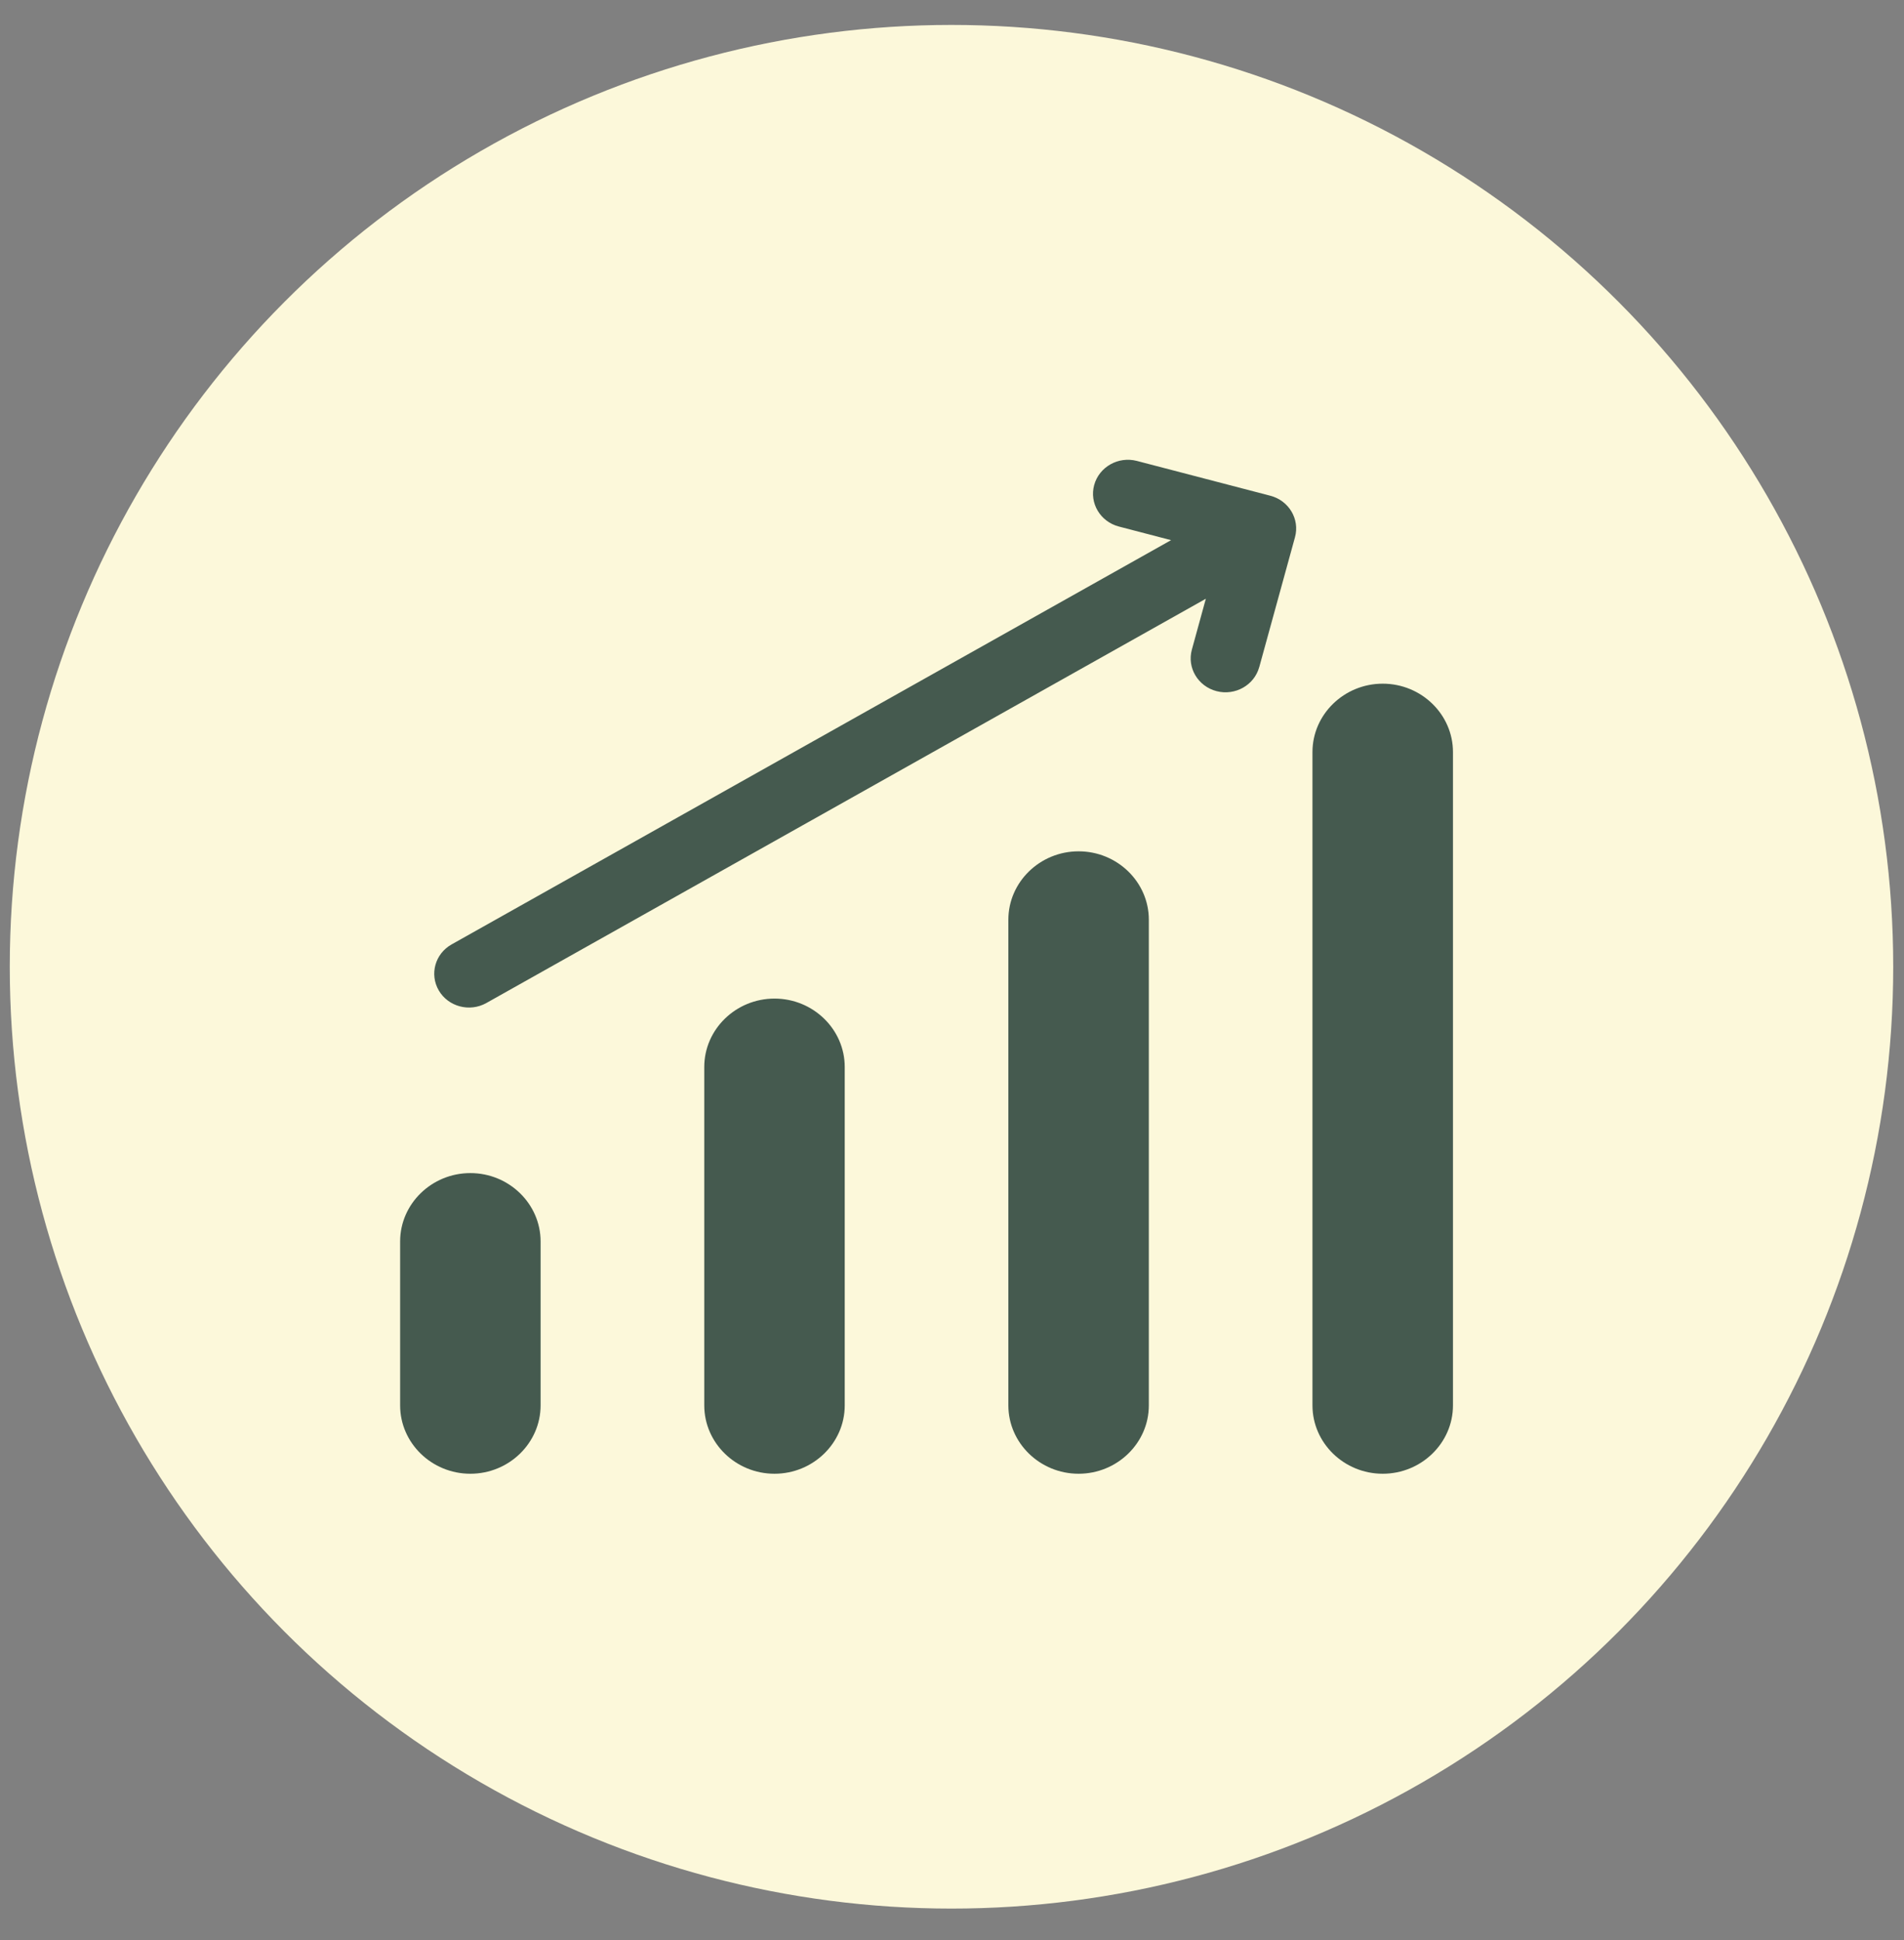 <svg width="53" height="54" viewBox="0 0 53 54" fill="none" xmlns="http://www.w3.org/2000/svg">
<rect x="0" y="0" width="53" height="54" fill="#808080" stroke="none"/>
<circle cx="26.486" cy="26.908" r="26.214" fill="#FCF8DA"/>
<path fill-rule="evenodd" clip-rule="evenodd" d="M11.138 39.117V34.553C11.138 33.506 12.017 32.651 13.092 32.651H13.094C14.17 32.651 15.048 33.508 15.048 34.553V39.117C15.048 40.164 14.168 41.019 13.094 41.019H13.092C12.016 41.019 11.138 40.163 11.138 39.117ZM35.052 18.568C34.913 19.072 34.381 19.371 33.864 19.237C33.346 19.102 33.038 18.584 33.177 18.081L33.566 16.665L13.537 27.918C13.074 28.177 12.481 28.021 12.216 27.571C11.95 27.119 12.11 26.544 12.573 26.285L32.598 15.034L31.145 14.655C30.627 14.52 30.32 14.002 30.458 13.499C30.597 12.994 31.129 12.695 31.646 12.829L35.361 13.798C35.879 13.933 36.186 14.451 36.047 14.954L35.053 18.567L35.052 18.568ZM36.534 39.117V20.932C36.534 19.885 37.414 19.029 38.489 19.029H38.49C39.566 19.029 40.445 19.885 40.445 20.932V39.117C40.445 40.164 39.565 41.019 38.49 41.019H38.489C37.413 41.019 36.534 40.163 36.534 39.117ZM28.069 39.117V25.598C28.069 24.551 28.948 23.695 30.023 23.695H30.024C31.101 23.695 31.979 24.551 31.979 25.598V39.117C31.979 40.164 31.099 41.019 30.024 41.019H30.023C28.948 41.019 28.069 40.163 28.069 39.117ZM19.604 39.117V29.697C19.604 28.65 20.483 27.794 21.558 27.794H21.56C22.636 27.794 23.514 28.65 23.514 29.697V39.117C23.514 40.164 22.634 41.019 21.56 41.019H21.558C20.482 41.019 19.604 40.163 19.604 39.117Z" fill="#455A4F"/>
</svg>
